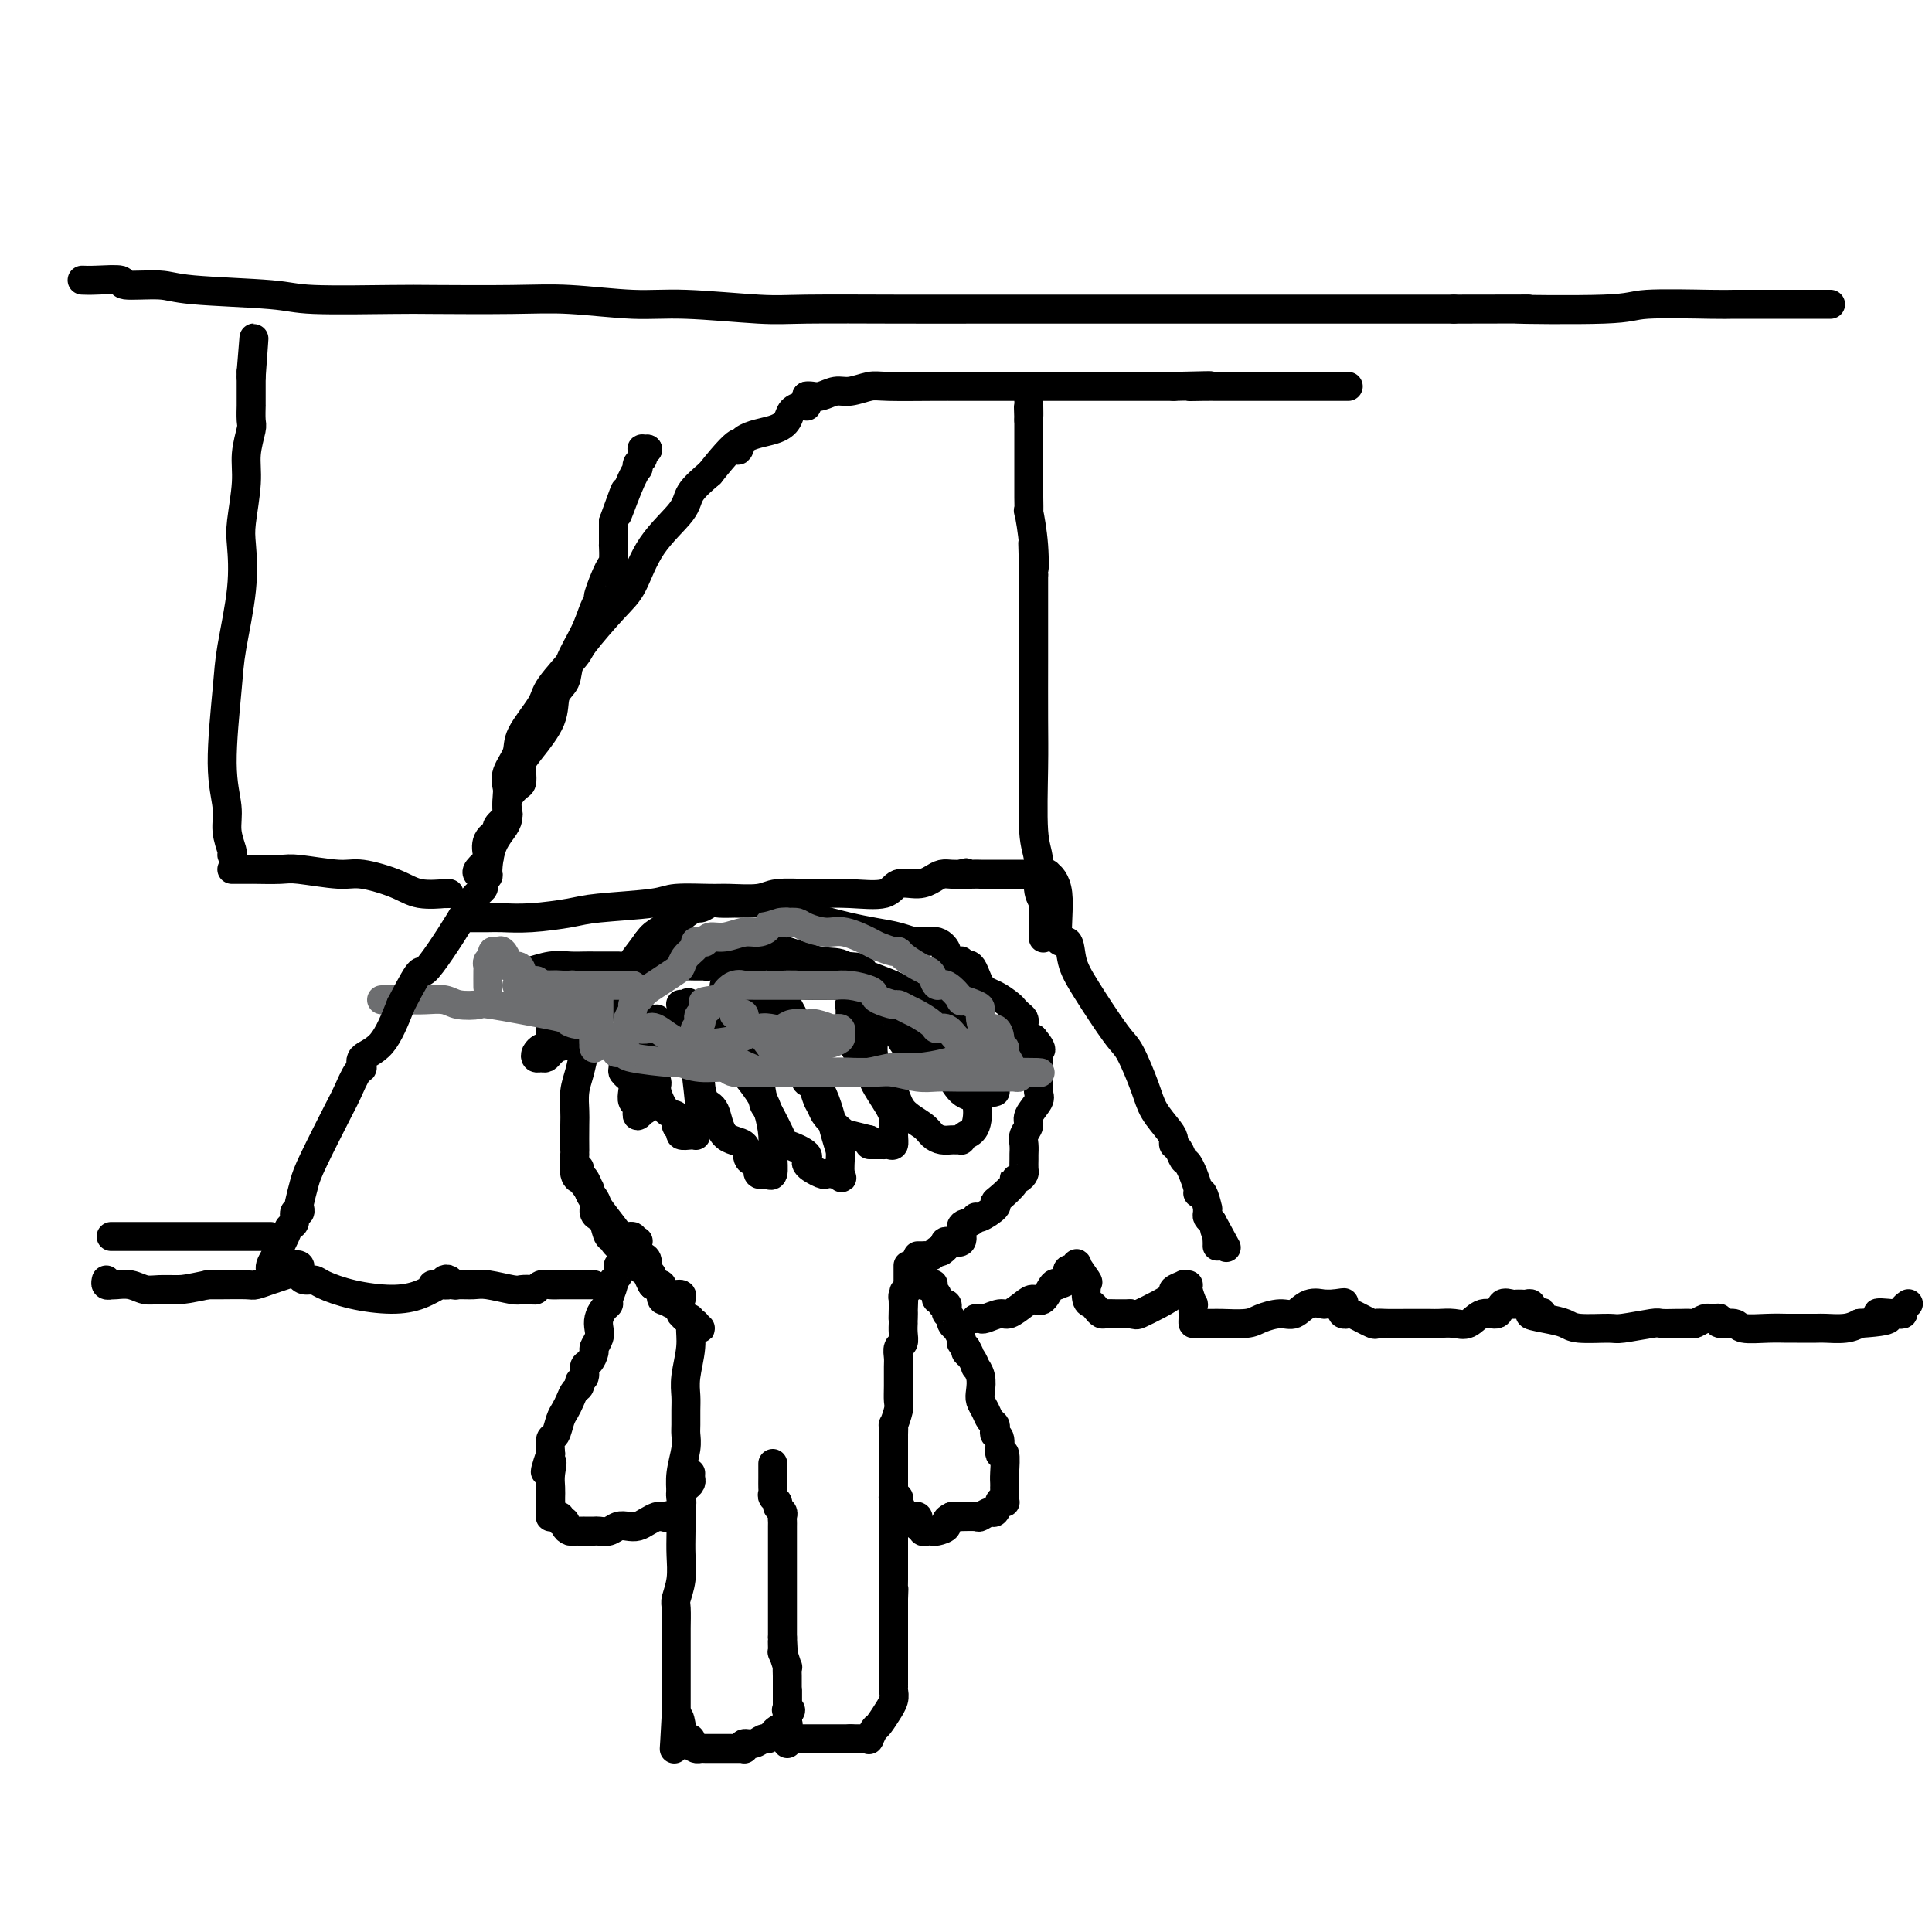 <svg viewBox='0 0 400 400' version='1.1' xmlns='http://www.w3.org/2000/svg' xmlns:xlink='http://www.w3.org/1999/xlink'><g fill='none' stroke='#000000' stroke-width='6' stroke-linecap='round' stroke-linejoin='round'><path d='M132,257c0.127,-0.033 0.254,-0.065 0,0c-0.254,0.065 -0.888,0.228 -1,0c-0.112,-0.228 0.299,-0.845 0,-1c-0.299,-0.155 -1.307,0.154 -2,0c-0.693,-0.154 -1.071,-0.770 -2,-2c-0.929,-1.230 -2.410,-3.076 -3,-4c-0.590,-0.924 -0.287,-0.928 -1,-2c-0.713,-1.072 -2.440,-3.211 -3,-4c-0.560,-0.789 0.046,-0.228 0,0c-0.046,0.228 -0.744,0.123 -1,-1c-0.256,-1.123 -0.069,-3.266 0,-4c0.069,-0.734 0.022,-0.061 0,-1c-0.022,-0.939 -0.017,-3.491 0,-5c0.017,-1.509 0.046,-1.975 0,-3c-0.046,-1.025 -0.168,-2.608 0,-4c0.168,-1.392 0.624,-2.594 1,-4c0.376,-1.406 0.670,-3.016 1,-4c0.330,-0.984 0.696,-1.343 1,-2c0.304,-0.657 0.547,-1.612 1,-3c0.453,-1.388 1.116,-3.211 2,-5c0.884,-1.789 1.988,-3.546 3,-5c1.012,-1.454 1.931,-2.606 3,-4c1.069,-1.394 2.288,-3.029 3,-4c0.712,-0.971 0.918,-1.277 2,-2c1.082,-0.723 3.041,-1.861 5,-3'/><path d='M141,190c2.816,-2.403 3.357,-1.912 4,-2c0.643,-0.088 1.388,-0.756 2,-1c0.612,-0.244 1.093,-0.064 2,0c0.907,0.064 2.242,0.011 3,0c0.758,-0.011 0.938,0.021 2,0c1.062,-0.021 3.004,-0.094 4,0c0.996,0.094 1.045,0.354 2,1c0.955,0.646 2.817,1.679 4,2c1.183,0.321 1.688,-0.069 3,0c1.312,0.069 3.431,0.597 5,1c1.569,0.403 2.587,0.680 4,1c1.413,0.320 3.220,0.681 5,1c1.780,0.319 3.533,0.596 5,1c1.467,0.404 2.648,0.935 4,1c1.352,0.065 2.874,-0.338 4,0c1.126,0.338 1.855,1.416 2,2c0.145,0.584 -0.295,0.675 0,1c0.295,0.325 1.324,0.885 2,1c0.676,0.115 0.999,-0.216 1,0c0.001,0.216 -0.319,0.979 0,1c0.319,0.021 1.276,-0.699 2,0c0.724,0.699 1.216,2.817 2,4c0.784,1.183 1.860,1.430 3,2c1.140,0.570 2.344,1.462 3,2c0.656,0.538 0.765,0.721 1,1c0.235,0.279 0.597,0.652 1,1c0.403,0.348 0.845,0.671 1,1c0.155,0.329 0.021,0.666 0,1c-0.021,0.334 0.071,0.667 0,1c-0.071,0.333 -0.306,0.667 0,1c0.306,0.333 1.153,0.667 2,1'/><path d='M214,215c3.033,3.554 0.617,2.439 0,2c-0.617,-0.439 0.567,-0.201 1,0c0.433,0.201 0.116,0.367 0,1c-0.116,0.633 -0.032,1.735 0,2c0.032,0.265 0.011,-0.306 0,0c-0.011,0.306 -0.011,1.489 0,2c0.011,0.511 0.032,0.349 0,1c-0.032,0.651 -0.117,2.114 0,3c0.117,0.886 0.438,1.196 0,2c-0.438,0.804 -1.634,2.103 -2,3c-0.366,0.897 0.098,1.391 0,2c-0.098,0.609 -0.759,1.333 -1,2c-0.241,0.667 -0.064,1.278 0,2c0.064,0.722 0.015,1.556 0,2c-0.015,0.444 0.006,0.497 0,1c-0.006,0.503 -0.037,1.456 0,2c0.037,0.544 0.143,0.678 0,1c-0.143,0.322 -0.537,0.832 -1,1c-0.463,0.168 -0.997,-0.006 -1,0c-0.003,0.006 0.525,0.191 0,1c-0.525,0.809 -2.102,2.240 -3,3c-0.898,0.760 -1.118,0.848 -1,1c0.118,0.152 0.573,0.367 0,1c-0.573,0.633 -2.175,1.684 -3,2c-0.825,0.316 -0.873,-0.102 -1,0c-0.127,0.102 -0.332,0.723 -1,1c-0.668,0.277 -1.798,0.208 -2,1c-0.202,0.792 0.522,2.444 0,3c-0.522,0.556 -2.292,0.016 -3,0c-0.708,-0.016 -0.354,0.492 0,1'/><path d='M196,258c-2.432,2.416 -0.511,0.455 0,0c0.511,-0.455 -0.388,0.596 -1,1c-0.612,0.404 -0.937,0.161 -1,0c-0.063,-0.161 0.137,-0.239 0,0c-0.137,0.239 -0.611,0.796 -1,1c-0.389,0.204 -0.693,0.055 -1,0c-0.307,-0.055 -0.618,-0.015 -1,0c-0.382,0.015 -0.834,0.004 -1,0c-0.166,-0.004 -0.045,-0.001 0,0c0.045,0.001 0.013,0.000 0,0c-0.013,-0.000 -0.006,-0.000 0,0'/><path d='M190,264c0.483,-0.224 0.967,-0.448 1,0c0.033,0.448 -0.384,1.569 0,2c0.384,0.431 1.571,0.171 2,0c0.429,-0.171 0.101,-0.252 0,0c-0.101,0.252 0.024,0.837 0,1c-0.024,0.163 -0.199,-0.096 0,0c0.199,0.096 0.770,0.548 1,1c0.230,0.452 0.118,0.905 0,1c-0.118,0.095 -0.242,-0.168 0,0c0.242,0.168 0.848,0.766 1,1c0.152,0.234 -0.151,0.104 0,0c0.151,-0.104 0.757,-0.183 1,0c0.243,0.183 0.122,0.628 0,1c-0.122,0.372 -0.244,0.672 0,1c0.244,0.328 0.854,0.683 1,1c0.146,0.317 -0.172,0.596 0,1c0.172,0.404 0.833,0.934 1,1c0.167,0.066 -0.162,-0.333 0,0c0.162,0.333 0.813,1.397 1,2c0.187,0.603 -0.089,0.744 0,1c0.089,0.256 0.545,0.628 1,1'/><path d='M200,279c1.504,2.520 0.263,1.321 0,1c-0.263,-0.321 0.452,0.235 1,1c0.548,0.765 0.931,1.738 1,2c0.069,0.262 -0.175,-0.187 0,0c0.175,0.187 0.768,1.009 1,2c0.232,0.991 0.104,2.149 0,3c-0.104,0.851 -0.185,1.394 0,2c0.185,0.606 0.637,1.276 1,2c0.363,0.724 0.637,1.501 1,2c0.363,0.499 0.814,0.720 1,1c0.186,0.280 0.106,0.618 0,1c-0.106,0.382 -0.239,0.809 0,1c0.239,0.191 0.849,0.145 1,1c0.151,0.855 -0.156,2.612 0,3c0.156,0.388 0.774,-0.591 1,0c0.226,0.591 0.061,2.753 0,4c-0.061,1.247 -0.017,1.578 0,2c0.017,0.422 0.006,0.936 0,1c-0.006,0.064 -0.005,-0.322 0,0c0.005,0.322 0.016,1.352 0,2c-0.016,0.648 -0.060,0.913 0,1c0.060,0.087 0.225,-0.006 0,0c-0.225,0.006 -0.838,0.110 -1,0c-0.162,-0.110 0.127,-0.436 0,0c-0.127,0.436 -0.671,1.633 -1,2c-0.329,0.367 -0.445,-0.098 -1,0c-0.555,0.098 -1.551,0.758 -2,1c-0.449,0.242 -0.352,0.065 -1,0c-0.648,-0.065 -2.042,-0.019 -3,0c-0.958,0.019 -1.479,0.009 -2,0'/><path d='M197,314c-1.820,0.857 -0.870,1.499 -1,2c-0.130,0.501 -1.340,0.862 -2,1c-0.660,0.138 -0.769,0.052 -1,0c-0.231,-0.052 -0.584,-0.069 -1,0c-0.416,0.069 -0.895,0.225 -1,0c-0.105,-0.225 0.165,-0.831 0,-1c-0.165,-0.169 -0.765,0.099 -1,0c-0.235,-0.099 -0.104,-0.564 0,-1c0.104,-0.436 0.182,-0.843 0,-1c-0.182,-0.157 -0.623,-0.066 -1,0c-0.377,0.066 -0.688,0.105 -1,0c-0.312,-0.105 -0.623,-0.354 -1,-1c-0.377,-0.646 -0.819,-1.690 -1,-2c-0.181,-0.310 -0.101,0.113 0,0c0.101,-0.113 0.223,-0.762 0,-1c-0.223,-0.238 -0.791,-0.064 -1,0c-0.209,0.064 -0.060,0.018 0,0c0.060,-0.018 0.030,-0.009 0,0'/><path d='M128,262c0.122,0.740 0.244,1.480 0,2c-0.244,0.520 -0.853,0.821 -1,1c-0.147,0.179 0.167,0.236 0,1c-0.167,0.764 -0.816,2.235 -1,3c-0.184,0.765 0.095,0.823 0,1c-0.095,0.177 -0.565,0.471 -1,1c-0.435,0.529 -0.834,1.292 -1,2c-0.166,0.708 -0.100,1.359 0,2c0.100,0.641 0.233,1.270 0,2c-0.233,0.730 -0.832,1.561 -1,2c-0.168,0.439 0.095,0.485 0,1c-0.095,0.515 -0.546,1.500 -1,2c-0.454,0.500 -0.909,0.514 -1,1c-0.091,0.486 0.183,1.442 0,2c-0.183,0.558 -0.822,0.716 -1,1c-0.178,0.284 0.107,0.694 0,1c-0.107,0.306 -0.606,0.510 -1,1c-0.394,0.490 -0.684,1.268 -1,2c-0.316,0.732 -0.659,1.420 -1,2c-0.341,0.580 -0.679,1.052 -1,2c-0.321,0.948 -0.625,2.371 -1,3c-0.375,0.629 -0.821,0.466 -1,1c-0.179,0.534 -0.089,1.767 0,3'/><path d='M114,301c-2.166,6.406 -0.580,2.920 0,2c0.580,-0.920 0.155,0.724 0,2c-0.155,1.276 -0.042,2.183 0,3c0.042,0.817 0.011,1.542 0,2c-0.011,0.458 -0.003,0.648 0,1c0.003,0.352 0.000,0.865 0,1c-0.000,0.135 0.003,-0.107 0,0c-0.003,0.107 -0.011,0.564 0,1c0.011,0.436 0.040,0.853 0,1c-0.040,0.147 -0.150,0.025 0,0c0.150,-0.025 0.561,0.049 1,0c0.439,-0.049 0.905,-0.220 1,0c0.095,0.220 -0.181,0.829 0,1c0.181,0.171 0.818,-0.098 1,0c0.182,0.098 -0.092,0.562 0,1c0.092,0.438 0.551,0.849 1,1c0.449,0.151 0.889,0.040 1,0c0.111,-0.040 -0.107,-0.011 0,0c0.107,0.011 0.539,0.003 1,0c0.461,-0.003 0.953,0.000 1,0c0.047,-0.000 -0.349,-0.004 0,0c0.349,0.004 1.444,0.015 2,0c0.556,-0.015 0.572,-0.056 1,0c0.428,0.056 1.269,0.208 2,0c0.731,-0.208 1.351,-0.778 2,-1c0.649,-0.222 1.326,-0.098 2,0c0.674,0.098 1.346,0.171 2,0c0.654,-0.171 1.292,-0.584 2,-1c0.708,-0.416 1.488,-0.833 2,-1c0.512,-0.167 0.756,-0.083 1,0'/><path d='M137,314c2.983,-0.489 1.439,-0.211 1,0c-0.439,0.211 0.225,0.355 1,0c0.775,-0.355 1.662,-1.208 2,-2c0.338,-0.792 0.129,-1.521 0,-2c-0.129,-0.479 -0.178,-0.706 0,-1c0.178,-0.294 0.584,-0.653 1,-1c0.416,-0.347 0.844,-0.681 1,-1c0.156,-0.319 0.042,-0.621 0,-1c-0.042,-0.379 -0.011,-0.833 0,-1c0.011,-0.167 0.003,-0.048 0,0c-0.003,0.048 -0.002,0.024 0,0'/><path d='M144,275c-0.453,-0.298 -0.906,-0.597 -1,0c-0.094,0.597 0.171,2.089 0,4c-0.171,1.911 -0.778,4.241 -1,6c-0.222,1.759 -0.058,2.948 0,4c0.058,1.052 0.012,1.968 0,3c-0.012,1.032 0.011,2.181 0,3c-0.011,0.819 -0.055,1.310 0,2c0.055,0.690 0.211,1.579 0,3c-0.211,1.421 -0.788,3.373 -1,5c-0.212,1.627 -0.061,2.930 0,5c0.061,2.070 0.030,4.909 0,7c-0.030,2.091 -0.061,3.436 0,5c0.061,1.564 0.212,3.347 0,5c-0.212,1.653 -0.789,3.176 -1,4c-0.211,0.824 -0.057,0.950 0,2c0.057,1.050 0.015,3.023 0,4c-0.015,0.977 -0.004,0.958 0,2c0.004,1.042 0.001,3.144 0,4c-0.001,0.856 -0.000,0.465 0,1c0.000,0.535 0.000,1.997 0,3c-0.000,1.003 -0.000,1.546 0,2c0.000,0.454 0.000,0.818 0,1c-0.000,0.182 -0.000,0.183 0,1c0.000,0.817 0.000,2.451 0,3c-0.000,0.549 -0.000,0.014 0,0c0.000,-0.014 0.000,0.493 0,1'/><path d='M140,355c-0.679,12.846 -0.378,4.962 0,2c0.378,-2.962 0.833,-1.000 1,0c0.167,1.000 0.048,1.039 0,1c-0.048,-0.039 -0.023,-0.155 0,0c0.023,0.155 0.044,0.580 0,1c-0.044,0.420 -0.152,0.834 0,1c0.152,0.166 0.566,0.083 1,0c0.434,-0.083 0.890,-0.166 1,0c0.110,0.166 -0.125,0.580 0,1c0.125,0.420 0.611,0.845 1,1c0.389,0.155 0.681,0.042 1,0c0.319,-0.042 0.664,-0.011 1,0c0.336,0.011 0.664,0.003 1,0c0.336,-0.003 0.681,-0.001 1,0c0.319,0.001 0.614,0.000 1,0c0.386,-0.000 0.864,-0.000 1,0c0.136,0.000 -0.068,0.001 0,0c0.068,-0.001 0.409,-0.004 1,0c0.591,0.004 1.432,0.016 2,0c0.568,-0.016 0.863,-0.061 1,0c0.137,0.061 0.117,0.227 0,0c-0.117,-0.227 -0.329,-0.849 0,-1c0.329,-0.151 1.200,0.167 2,0c0.800,-0.167 1.528,-0.819 2,-1c0.472,-0.181 0.687,0.110 1,0c0.313,-0.110 0.725,-0.621 1,-1c0.275,-0.379 0.413,-0.626 1,-1c0.587,-0.374 1.621,-0.873 2,-1c0.379,-0.127 0.102,0.120 0,0c-0.102,-0.120 -0.029,-0.606 0,-1c0.029,-0.394 0.015,-0.697 0,-1'/><path d='M163,355c1.392,-1.306 0.373,-1.071 0,-1c-0.373,0.071 -0.100,-0.022 0,0c0.100,0.022 0.027,0.160 0,0c-0.027,-0.160 -0.007,-0.617 0,-1c0.007,-0.383 0.002,-0.691 0,-1c-0.002,-0.309 -0.001,-0.619 0,-1c0.001,-0.381 0.000,-0.833 0,-1c-0.000,-0.167 -0.000,-0.048 0,0c0.000,0.048 0.000,0.024 0,0'/><path d='M163,350c-0.000,0.384 -0.000,0.767 0,1c0.000,0.233 0.000,0.315 0,1c-0.000,0.685 -0.000,1.973 0,3c0.000,1.027 0.000,1.795 0,2c-0.000,0.205 -0.001,-0.151 0,0c0.001,0.151 0.004,0.811 0,1c-0.004,0.189 -0.016,-0.093 0,0c0.016,0.093 0.060,0.561 0,1c-0.060,0.439 -0.223,0.850 0,1c0.223,0.150 0.834,0.040 1,0c0.166,-0.040 -0.111,-0.011 0,0c0.111,0.011 0.611,0.003 1,0c0.389,-0.003 0.668,-0.001 1,0c0.332,0.001 0.719,0.000 1,0c0.281,-0.000 0.457,-0.000 1,0c0.543,0.000 1.451,0.000 2,0c0.549,-0.000 0.737,-0.000 1,0c0.263,0.000 0.600,0.000 1,0c0.400,-0.000 0.864,-0.000 1,0c0.136,0.000 -0.055,0.000 0,0c0.055,-0.000 0.355,-0.000 1,0c0.645,0.000 1.635,0.000 2,0c0.365,-0.000 0.104,-0.000 0,0c-0.104,0.000 -0.052,0.000 0,0'/><path d='M176,360c1.823,0.001 0.880,0.002 1,0c0.120,-0.002 1.303,-0.008 2,0c0.697,0.008 0.906,0.030 1,0c0.094,-0.030 0.071,-0.111 0,0c-0.071,0.111 -0.192,0.413 0,0c0.192,-0.413 0.696,-1.542 1,-2c0.304,-0.458 0.407,-0.244 1,-1c0.593,-0.756 1.676,-2.480 2,-3c0.324,-0.520 -0.109,0.164 0,0c0.109,-0.164 0.761,-1.176 1,-2c0.239,-0.824 0.064,-1.458 0,-2c-0.064,-0.542 -0.017,-0.990 0,-1c0.017,-0.010 0.005,0.419 0,0c-0.005,-0.419 -0.001,-1.684 0,-2c0.001,-0.316 0.000,0.319 0,0c-0.000,-0.319 -0.000,-1.591 0,-2c0.000,-0.409 0.000,0.044 0,0c-0.000,-0.044 -0.000,-0.586 0,-1c0.000,-0.414 0.000,-0.699 0,-1c-0.000,-0.301 -0.000,-0.619 0,-1c0.000,-0.381 0.000,-0.827 0,-1c-0.000,-0.173 -0.000,-0.075 0,0c0.000,0.075 0.000,0.126 0,0c-0.000,-0.126 -0.000,-0.428 0,-1c0.000,-0.572 0.000,-1.413 0,-2c-0.000,-0.587 -0.000,-0.920 0,-1c0.000,-0.080 0.000,0.095 0,0c-0.000,-0.095 -0.000,-0.458 0,-1c0.000,-0.542 0.000,-1.261 0,-2c-0.000,-0.739 -0.000,-1.497 0,-2c0.000,-0.503 0.000,-0.752 0,-1'/><path d='M185,331c0.155,-3.914 0.041,-2.198 0,-2c-0.041,0.198 -0.011,-1.120 0,-2c0.011,-0.880 0.003,-1.321 0,-2c-0.003,-0.679 -0.001,-1.595 0,-3c0.001,-1.405 0.000,-3.299 0,-4c-0.000,-0.701 -0.000,-0.209 0,-1c0.000,-0.791 0.000,-2.864 0,-4c-0.000,-1.136 -0.000,-1.334 0,-2c0.000,-0.666 0.000,-1.798 0,-3c-0.000,-1.202 -0.000,-2.472 0,-3c0.000,-0.528 0.000,-0.314 0,-1c-0.000,-0.686 -0.000,-2.273 0,-3c0.000,-0.727 0.000,-0.595 0,-1c-0.000,-0.405 -0.001,-1.346 0,-2c0.001,-0.654 0.004,-1.022 0,-1c-0.004,0.022 -0.015,0.435 0,0c0.015,-0.435 0.057,-1.718 0,-2c-0.057,-0.282 -0.211,0.436 0,0c0.211,-0.436 0.789,-2.028 1,-3c0.211,-0.972 0.056,-1.325 0,-2c-0.056,-0.675 -0.011,-1.672 0,-3c0.011,-1.328 -0.011,-2.988 0,-4c0.011,-1.012 0.056,-1.375 0,-2c-0.056,-0.625 -0.211,-1.512 0,-2c0.211,-0.488 0.789,-0.579 1,-1c0.211,-0.421 0.057,-1.174 0,-2c-0.057,-0.826 -0.015,-1.727 0,-2c0.015,-0.273 0.004,0.080 0,0c-0.004,-0.080 -0.001,-0.594 0,-1c0.001,-0.406 0.001,-0.703 0,-1'/><path d='M187,272c0.309,-9.078 0.083,-2.274 0,0c-0.083,2.274 -0.023,0.018 0,-1c0.023,-1.018 0.010,-0.797 0,-1c-0.010,-0.203 -0.017,-0.828 0,-1c0.017,-0.172 0.057,0.111 0,0c-0.057,-0.111 -0.211,-0.616 0,-1c0.211,-0.384 0.789,-0.645 1,-1c0.211,-0.355 0.057,-0.802 0,-1c-0.057,-0.198 -0.015,-0.148 0,0c0.015,0.148 0.004,0.393 0,0c-0.004,-0.393 -0.001,-1.425 0,-2c0.001,-0.575 0.000,-0.693 0,-1c-0.000,-0.307 -0.000,-0.802 0,-1c0.000,-0.198 0.000,-0.099 0,0'/><path d='M132,258c-0.081,0.325 -0.161,0.649 0,1c0.161,0.351 0.564,0.728 1,1c0.436,0.272 0.906,0.437 1,1c0.094,0.563 -0.186,1.523 0,2c0.186,0.477 0.838,0.472 1,1c0.162,0.528 -0.167,1.590 0,2c0.167,0.410 0.828,0.170 1,0c0.172,-0.170 -0.146,-0.270 0,0c0.146,0.270 0.756,0.908 1,1c0.244,0.092 0.121,-0.364 0,0c-0.121,0.364 -0.240,1.546 0,2c0.240,0.454 0.839,0.178 1,0c0.161,-0.178 -0.114,-0.259 0,0c0.114,0.259 0.619,0.858 1,1c0.381,0.142 0.637,-0.173 1,0c0.363,0.173 0.832,0.835 1,1c0.168,0.165 0.035,-0.167 0,0c-0.035,0.167 0.028,0.833 0,1c-0.028,0.167 -0.147,-0.166 0,0c0.147,0.166 0.562,0.829 1,1c0.438,0.171 0.901,-0.150 1,0c0.099,0.150 -0.166,0.771 0,1c0.166,0.229 0.762,0.065 1,0c0.238,-0.065 0.119,-0.033 0,0'/><path d='M144,274c1.872,2.415 0.553,0.451 0,0c-0.553,-0.451 -0.341,0.609 0,1c0.341,0.391 0.812,0.112 1,0c0.188,-0.112 0.094,-0.056 0,0'/><path d='M141,269c-0.044,0.119 -0.088,0.239 0,0c0.088,-0.239 0.308,-0.835 0,-1c-0.308,-0.165 -1.143,0.101 -2,0c-0.857,-0.101 -1.735,-0.570 -2,-1c-0.265,-0.430 0.084,-0.822 0,-1c-0.084,-0.178 -0.600,-0.141 -1,0c-0.400,0.141 -0.685,0.387 -1,0c-0.315,-0.387 -0.661,-1.408 -1,-2c-0.339,-0.592 -0.669,-0.755 -1,-1c-0.331,-0.245 -0.661,-0.572 -1,-1c-0.339,-0.428 -0.687,-0.958 -1,-1c-0.313,-0.042 -0.591,0.405 -1,0c-0.409,-0.405 -0.950,-1.661 -1,-2c-0.050,-0.339 0.390,0.238 0,0c-0.390,-0.238 -1.610,-1.293 -2,-2c-0.390,-0.707 0.049,-1.067 0,-1c-0.049,0.067 -0.587,0.562 -1,0c-0.413,-0.562 -0.703,-2.181 -1,-3c-0.297,-0.819 -0.602,-0.836 -1,-1c-0.398,-0.164 -0.891,-0.473 -1,-1c-0.109,-0.527 0.164,-1.273 0,-2c-0.164,-0.727 -0.765,-1.435 -1,-2c-0.235,-0.565 -0.104,-0.986 0,-1c0.104,-0.014 0.182,0.381 0,0c-0.182,-0.381 -0.623,-1.537 -1,-2c-0.377,-0.463 -0.688,-0.231 -1,0'/><path d='M120,244c-1.083,-2.179 -0.292,-1.125 0,-1c0.292,0.125 0.083,-0.679 0,-1c-0.083,-0.321 -0.042,-0.161 0,0'/><path d='M160,303c0.000,0.469 0.000,0.938 0,1c-0.000,0.062 -0.001,-0.282 0,0c0.001,0.282 0.004,1.189 0,2c-0.004,0.811 -0.016,1.527 0,2c0.016,0.473 0.061,0.704 0,1c-0.061,0.296 -0.226,0.657 0,1c0.226,0.343 0.845,0.670 1,1c0.155,0.330 -0.155,0.665 0,1c0.155,0.335 0.774,0.671 1,1c0.226,0.329 0.061,0.651 0,1c-0.061,0.349 -0.016,0.725 0,1c0.016,0.275 0.004,0.448 0,1c-0.004,0.552 -0.001,1.484 0,2c0.001,0.516 0.000,0.617 0,1c-0.000,0.383 -0.000,1.048 0,2c0.000,0.952 0.000,2.190 0,3c-0.000,0.810 -0.000,1.191 0,2c0.000,0.809 0.000,2.047 0,3c-0.000,0.953 -0.000,1.621 0,2c0.000,0.379 0.000,0.469 0,1c-0.000,0.531 -0.000,1.504 0,2c0.000,0.496 0.000,0.514 0,1c-0.000,0.486 -0.000,1.438 0,2c0.000,0.562 0.000,0.732 0,1c-0.000,0.268 -0.000,0.634 0,1'/><path d='M162,339c0.305,5.661 0.068,1.812 0,1c-0.068,-0.812 0.034,1.411 0,2c-0.034,0.589 -0.205,-0.456 0,0c0.205,0.456 0.787,2.415 1,3c0.213,0.585 0.057,-0.203 0,0c-0.057,0.203 -0.015,1.398 0,2c0.015,0.602 0.004,0.612 0,1c-0.004,0.388 -0.001,1.155 0,2c0.001,0.845 0.000,1.767 0,2c-0.000,0.233 -0.000,-0.222 0,0c0.000,0.222 0.000,1.120 0,2c-0.000,0.880 -0.000,1.741 0,2c0.000,0.259 0.000,-0.086 0,0c-0.000,0.086 -0.000,0.601 0,1c0.000,0.399 0.000,0.681 0,1c-0.000,0.319 -0.000,0.673 0,1c0.000,0.327 0.000,0.626 0,1c-0.000,0.374 -0.000,0.821 0,1c0.000,0.179 0.000,0.089 0,0'/><path d='M202,273c0.390,-0.034 0.780,-0.068 1,0c0.220,0.068 0.272,0.238 1,0c0.728,-0.238 2.134,-0.884 3,-1c0.866,-0.116 1.191,0.297 2,0c0.809,-0.297 2.102,-1.305 3,-2c0.898,-0.695 1.401,-1.075 2,-1c0.599,0.075 1.293,0.607 2,0c0.707,-0.607 1.428,-2.352 2,-3c0.572,-0.648 0.994,-0.198 1,0c0.006,0.198 -0.406,0.145 0,0c0.406,-0.145 1.630,-0.382 2,-1c0.370,-0.618 -0.113,-1.619 0,-2c0.113,-0.381 0.822,-0.144 1,0c0.178,0.144 -0.177,0.193 0,0c0.177,-0.193 0.884,-0.630 1,-1c0.116,-0.370 -0.358,-0.674 0,0c0.358,0.674 1.549,2.327 2,3c0.451,0.673 0.162,0.366 0,1c-0.162,0.634 -0.199,2.208 0,3c0.199,0.792 0.633,0.801 1,1c0.367,0.199 0.667,0.589 1,1c0.333,0.411 0.697,0.842 1,1c0.303,0.158 0.543,0.043 1,0c0.457,-0.043 1.131,-0.012 2,0c0.869,0.012 1.935,0.006 3,0'/><path d='M234,272c1.344,0.247 1.205,0.364 2,0c0.795,-0.364 2.523,-1.208 4,-2c1.477,-0.792 2.701,-1.533 3,-2c0.299,-0.467 -0.327,-0.660 0,-1c0.327,-0.340 1.608,-0.825 2,-1c0.392,-0.175 -0.105,-0.039 0,0c0.105,0.039 0.813,-0.020 1,0c0.187,0.020 -0.146,0.120 0,1c0.146,0.880 0.771,2.540 1,3c0.229,0.460 0.061,-0.279 0,0c-0.061,0.279 -0.015,1.577 0,2c0.015,0.423 0.001,-0.030 0,0c-0.001,0.030 0.013,0.544 0,1c-0.013,0.456 -0.053,0.855 0,1c0.053,0.145 0.201,0.036 1,0c0.799,-0.036 2.251,0.000 3,0c0.749,-0.000 0.794,-0.036 2,0c1.206,0.036 3.571,0.146 5,0c1.429,-0.146 1.921,-0.547 3,-1c1.079,-0.453 2.743,-0.959 4,-1c1.257,-0.041 2.105,0.381 3,0c0.895,-0.381 1.837,-1.566 3,-2c1.163,-0.434 2.546,-0.116 3,0c0.454,0.116 -0.023,0.031 0,0c0.023,-0.031 0.545,-0.008 1,0c0.455,0.008 0.844,0.002 1,0c0.156,-0.002 0.078,-0.001 0,0'/><path d='M276,270c4.034,-0.607 1.621,-0.124 1,0c-0.621,0.124 0.552,-0.113 1,0c0.448,0.113 0.173,0.574 0,1c-0.173,0.426 -0.244,0.818 0,1c0.244,0.182 0.801,0.154 1,0c0.199,-0.154 0.039,-0.434 1,0c0.961,0.434 3.043,1.580 4,2c0.957,0.420 0.788,0.112 1,0c0.212,-0.112 0.804,-0.030 2,0c1.196,0.030 2.995,0.007 4,0c1.005,-0.007 1.217,0.000 2,0c0.783,-0.000 2.138,-0.008 3,0c0.862,0.008 1.233,0.032 2,0c0.767,-0.032 1.931,-0.121 3,0c1.069,0.121 2.044,0.453 3,0c0.956,-0.453 1.892,-1.691 3,-2c1.108,-0.309 2.388,0.309 3,0c0.612,-0.309 0.555,-1.547 1,-2c0.445,-0.453 1.390,-0.121 2,0c0.610,0.121 0.884,0.033 1,0c0.116,-0.033 0.073,-0.010 0,0c-0.073,0.010 -0.177,0.007 0,0c0.177,-0.007 0.636,-0.017 1,0c0.364,0.017 0.633,0.060 1,0c0.367,-0.060 0.830,-0.222 1,0c0.170,0.222 0.046,0.829 0,1c-0.046,0.171 -0.013,-0.094 0,0c0.013,0.094 0.007,0.547 0,1'/><path d='M317,272c4.982,-0.358 0.935,-0.254 0,0c-0.935,0.254 1.240,0.658 3,1c1.760,0.342 3.106,0.624 4,1c0.894,0.376 1.337,0.847 3,1c1.663,0.153 4.548,-0.012 6,0c1.452,0.012 1.473,0.199 3,0c1.527,-0.199 4.560,-0.786 6,-1c1.440,-0.214 1.288,-0.056 2,0c0.712,0.056 2.288,0.011 3,0c0.712,-0.011 0.559,0.011 1,0c0.441,-0.011 1.477,-0.056 2,0c0.523,0.056 0.535,0.211 1,0c0.465,-0.211 1.383,-0.790 2,-1c0.617,-0.210 0.933,-0.052 1,0c0.067,0.052 -0.115,-0.001 0,0c0.115,0.001 0.528,0.057 1,0c0.472,-0.057 1.003,-0.225 1,0c-0.003,0.225 -0.541,0.845 0,1c0.541,0.155 2.159,-0.155 3,0c0.841,0.155 0.905,0.774 2,1c1.095,0.226 3.222,0.060 5,0c1.778,-0.060 3.207,-0.015 4,0c0.793,0.015 0.950,0.001 2,0c1.050,-0.001 2.993,0.010 4,0c1.007,-0.010 1.079,-0.041 2,0c0.921,0.041 2.692,0.155 4,0c1.308,-0.155 2.154,-0.577 3,-1'/><path d='M385,274c9.730,-0.604 5.056,-1.616 4,-2c-1.056,-0.384 1.507,-0.142 3,0c1.493,0.142 1.916,0.182 2,0c0.084,-0.182 -0.170,-0.588 0,-1c0.170,-0.412 0.763,-0.832 1,-1c0.237,-0.168 0.119,-0.084 0,0'/><path d='M123,266c-0.244,0.000 -0.488,0.000 -1,0c-0.512,-0.000 -1.293,-0.001 -2,0c-0.707,0.001 -1.342,0.004 -2,0c-0.658,-0.004 -1.341,-0.015 -2,0c-0.659,0.015 -1.294,0.056 -2,0c-0.706,-0.056 -1.485,-0.210 -2,0c-0.515,0.210 -0.767,0.785 -1,1c-0.233,0.215 -0.445,0.072 -1,0c-0.555,-0.072 -1.451,-0.072 -2,0c-0.549,0.072 -0.749,0.216 -2,0c-1.251,-0.216 -3.553,-0.794 -5,-1c-1.447,-0.206 -2.037,-0.042 -3,0c-0.963,0.042 -2.297,-0.038 -3,0c-0.703,0.038 -0.776,0.196 -1,0c-0.224,-0.196 -0.599,-0.745 -1,-1c-0.401,-0.255 -0.829,-0.216 -1,0c-0.171,0.216 -0.086,0.608 0,1'/><path d='M92,266c-4.800,-0.007 -1.298,-0.026 0,0c1.298,0.026 0.394,0.096 0,0c-0.394,-0.096 -0.277,-0.358 -1,0c-0.723,0.358 -2.287,1.335 -4,2c-1.713,0.665 -3.576,1.016 -6,1c-2.424,-0.016 -5.410,-0.400 -8,-1c-2.590,-0.600 -4.785,-1.418 -6,-2c-1.215,-0.582 -1.449,-0.930 -2,-1c-0.551,-0.070 -1.420,0.138 -2,0c-0.580,-0.138 -0.872,-0.623 -1,-1c-0.128,-0.377 -0.092,-0.648 0,-1c0.092,-0.352 0.240,-0.785 0,-1c-0.240,-0.215 -0.870,-0.211 -1,0c-0.130,0.211 0.239,0.631 0,1c-0.239,0.369 -1.085,0.687 -2,1c-0.915,0.313 -1.897,0.620 -3,1c-1.103,0.380 -2.327,0.834 -3,1c-0.673,0.166 -0.797,0.045 -2,0c-1.203,-0.045 -3.487,-0.013 -5,0c-1.513,0.013 -2.257,0.006 -3,0'/><path d='M43,266c-4.094,0.850 -4.830,0.974 -6,1c-1.170,0.026 -2.773,-0.045 -4,0c-1.227,0.045 -2.079,0.208 -3,0c-0.921,-0.208 -1.911,-0.787 -3,-1c-1.089,-0.213 -2.278,-0.061 -3,0c-0.722,0.061 -0.978,0.030 -1,0c-0.022,-0.030 0.190,-0.060 0,0c-0.190,0.060 -0.782,0.208 -1,0c-0.218,-0.208 -0.062,-0.774 0,-1c0.062,-0.226 0.031,-0.113 0,0'/><path d='M132,204c0.081,-0.159 0.161,-0.319 0,0c-0.161,0.319 -0.565,1.116 -1,2c-0.435,0.884 -0.901,1.855 -1,3c-0.099,1.145 0.169,2.464 0,4c-0.169,1.536 -0.775,3.290 -1,4c-0.225,0.710 -0.071,0.374 0,1c0.071,0.626 0.058,2.212 0,3c-0.058,0.788 -0.160,0.778 0,1c0.160,0.222 0.583,0.675 1,1c0.417,0.325 0.830,0.522 1,1c0.170,0.478 0.098,1.237 0,2c-0.098,0.763 -0.224,1.530 0,2c0.224,0.470 0.796,0.644 1,1c0.204,0.356 0.040,0.894 0,1c-0.040,0.106 0.046,-0.221 0,0c-0.046,0.221 -0.222,0.990 0,1c0.222,0.010 0.844,-0.737 1,-1c0.156,-0.263 -0.154,-0.040 0,0c0.154,0.040 0.773,-0.103 1,-1c0.227,-0.897 0.061,-2.549 0,-3c-0.061,-0.451 -0.017,0.300 0,0c0.017,-0.300 0.009,-1.650 0,-3'/><path d='M134,223c0.306,-1.472 0.072,-1.153 0,-1c-0.072,0.153 0.019,0.140 0,-1c-0.019,-1.140 -0.149,-3.409 0,-5c0.149,-1.591 0.575,-2.506 1,-3c0.425,-0.494 0.847,-0.569 1,-1c0.153,-0.431 0.037,-1.218 0,-1c-0.037,0.218 0.004,1.440 0,2c-0.004,0.560 -0.055,0.457 0,1c0.055,0.543 0.215,1.732 0,3c-0.215,1.268 -0.805,2.617 -1,3c-0.195,0.383 0.006,-0.198 0,0c-0.006,0.198 -0.218,1.176 0,2c0.218,0.824 0.866,1.496 1,2c0.134,0.504 -0.247,0.842 0,2c0.247,1.158 1.122,3.137 2,4c0.878,0.863 1.758,0.609 2,1c0.242,0.391 -0.156,1.425 0,2c0.156,0.575 0.865,0.691 1,1c0.135,0.309 -0.305,0.812 0,1c0.305,0.188 1.353,0.062 2,0c0.647,-0.062 0.892,-0.058 1,0c0.108,0.058 0.078,0.171 0,0c-0.078,-0.171 -0.205,-0.626 0,-1c0.205,-0.374 0.743,-0.666 1,-1c0.257,-0.334 0.234,-0.708 0,-3c-0.234,-2.292 -0.678,-6.502 -1,-9c-0.322,-2.498 -0.520,-3.285 -1,-4c-0.480,-0.715 -1.240,-1.357 -2,-2'/><path d='M141,215c-0.310,-3.454 -0.084,-2.089 0,-2c0.084,0.089 0.026,-1.100 0,-2c-0.026,-0.900 -0.019,-1.513 0,-2c0.019,-0.487 0.051,-0.847 0,-1c-0.051,-0.153 -0.185,-0.097 0,0c0.185,0.097 0.691,0.235 1,0c0.309,-0.235 0.423,-0.844 1,0c0.577,0.844 1.619,3.141 2,4c0.381,0.859 0.102,0.280 0,1c-0.102,0.720 -0.025,2.739 0,4c0.025,1.261 -0.001,1.762 0,2c0.001,0.238 0.028,0.211 0,1c-0.028,0.789 -0.112,2.394 0,4c0.112,1.606 0.420,3.212 1,4c0.580,0.788 1.431,0.759 2,2c0.569,1.241 0.854,3.751 2,5c1.146,1.249 3.152,1.235 4,2c0.848,0.765 0.538,2.309 1,3c0.462,0.691 1.697,0.528 2,1c0.303,0.472 -0.325,1.578 0,2c0.325,0.422 1.604,0.158 2,0c0.396,-0.158 -0.093,-0.212 0,0c0.093,0.212 0.766,0.690 1,0c0.234,-0.690 0.030,-2.547 0,-4c-0.030,-1.453 0.116,-2.503 0,-4c-0.116,-1.497 -0.493,-3.442 -1,-5c-0.507,-1.558 -1.145,-2.731 -2,-4c-0.855,-1.269 -1.928,-2.635 -3,-4'/><path d='M154,222c-0.762,-1.563 -0.166,-1.471 0,-2c0.166,-0.529 -0.099,-1.680 -1,-3c-0.901,-1.320 -2.437,-2.809 -3,-4c-0.563,-1.191 -0.152,-2.085 0,-3c0.152,-0.915 0.044,-1.853 0,-3c-0.044,-1.147 -0.023,-2.503 0,-3c0.023,-0.497 0.047,-0.135 0,0c-0.047,0.135 -0.164,0.043 0,0c0.164,-0.043 0.608,-0.036 1,0c0.392,0.036 0.732,0.103 1,0c0.268,-0.103 0.464,-0.374 1,0c0.536,0.374 1.412,1.394 2,3c0.588,1.606 0.889,3.799 1,5c0.111,1.201 0.033,1.410 0,2c-0.033,0.590 -0.019,1.560 0,2c0.019,0.440 0.044,0.350 0,1c-0.044,0.650 -0.158,2.038 0,3c0.158,0.962 0.588,1.496 1,3c0.412,1.504 0.806,3.978 1,5c0.194,1.022 0.189,0.591 1,2c0.811,1.409 2.438,4.658 3,6c0.562,1.342 0.058,0.776 1,1c0.942,0.224 3.328,1.237 4,2c0.672,0.763 -0.371,1.276 0,2c0.371,0.724 2.155,1.658 3,2c0.845,0.342 0.752,0.092 1,0c0.248,-0.092 0.836,-0.025 1,0c0.164,0.025 -0.096,0.007 0,0c0.096,-0.007 0.548,-0.004 1,0'/><path d='M173,243c1.922,1.298 1.225,1.044 1,0c-0.225,-1.044 0.020,-2.876 0,-4c-0.020,-1.124 -0.304,-1.538 -1,-4c-0.696,-2.462 -1.804,-6.972 -3,-9c-1.196,-2.028 -2.481,-1.574 -3,-2c-0.519,-0.426 -0.271,-1.733 -1,-3c-0.729,-1.267 -2.434,-2.493 -3,-3c-0.566,-0.507 0.006,-0.296 0,-1c-0.006,-0.704 -0.589,-2.322 -1,-3c-0.411,-0.678 -0.648,-0.416 -1,-1c-0.352,-0.584 -0.819,-2.013 -1,-3c-0.181,-0.987 -0.075,-1.533 0,-2c0.075,-0.467 0.119,-0.857 0,-1c-0.119,-0.143 -0.402,-0.041 0,0c0.402,0.041 1.488,0.020 2,0c0.512,-0.020 0.449,-0.040 1,1c0.551,1.040 1.715,3.141 2,4c0.285,0.859 -0.309,0.475 0,1c0.309,0.525 1.522,1.957 2,3c0.478,1.043 0.220,1.696 0,2c-0.220,0.304 -0.403,0.260 0,2c0.403,1.740 1.391,5.264 2,7c0.609,1.736 0.840,1.683 1,2c0.160,0.317 0.249,1.002 1,2c0.751,0.998 2.164,2.307 3,3c0.836,0.693 1.096,0.769 2,1c0.904,0.231 2.452,0.615 4,1'/><path d='M180,236c1.343,1.000 0.202,1.000 0,1c-0.202,-0.000 0.537,-0.000 1,0c0.463,0.000 0.650,0.001 1,0c0.350,-0.001 0.864,-0.005 1,0c0.136,0.005 -0.107,0.020 0,0c0.107,-0.020 0.564,-0.075 1,0c0.436,0.075 0.851,0.279 1,0c0.149,-0.279 0.030,-1.043 0,-2c-0.030,-0.957 0.027,-2.107 0,-3c-0.027,-0.893 -0.138,-1.529 -1,-3c-0.862,-1.471 -2.473,-3.778 -3,-5c-0.527,-1.222 0.032,-1.357 0,-2c-0.032,-0.643 -0.653,-1.792 -1,-2c-0.347,-0.208 -0.419,0.524 -1,0c-0.581,-0.524 -1.672,-2.305 -2,-3c-0.328,-0.695 0.108,-0.305 0,-1c-0.108,-0.695 -0.761,-2.476 -1,-3c-0.239,-0.524 -0.064,0.210 0,0c0.064,-0.210 0.018,-1.363 0,-2c-0.018,-0.637 -0.006,-0.758 0,-1c0.006,-0.242 0.008,-0.604 0,-1c-0.008,-0.396 -0.024,-0.824 0,-1c0.024,-0.176 0.089,-0.099 0,0c-0.089,0.099 -0.332,0.219 0,0c0.332,-0.219 1.238,-0.777 2,0c0.762,0.777 1.381,2.888 2,5'/><path d='M180,213c0.527,1.279 0.843,1.976 1,2c0.157,0.024 0.154,-0.627 0,0c-0.154,0.627 -0.458,2.531 0,4c0.458,1.469 1.677,2.505 2,3c0.323,0.495 -0.251,0.451 0,1c0.251,0.549 1.327,1.692 2,3c0.673,1.308 0.944,2.781 2,4c1.056,1.219 2.899,2.183 4,3c1.101,0.817 1.462,1.487 2,2c0.538,0.513 1.254,0.870 2,1c0.746,0.130 1.522,0.032 2,0c0.478,-0.032 0.657,0.003 1,0c0.343,-0.003 0.851,-0.043 1,0c0.149,0.043 -0.060,0.170 0,0c0.060,-0.170 0.388,-0.636 1,-1c0.612,-0.364 1.508,-0.626 2,-2c0.492,-1.374 0.580,-3.860 0,-5c-0.580,-1.140 -1.828,-0.933 -3,-2c-1.172,-1.067 -2.267,-3.408 -3,-4c-0.733,-0.592 -1.104,0.563 -2,0c-0.896,-0.563 -2.317,-2.846 -3,-4c-0.683,-1.154 -0.627,-1.178 -1,-1c-0.373,0.178 -1.176,0.560 -2,0c-0.824,-0.560 -1.671,-2.062 -2,-3c-0.329,-0.938 -0.141,-1.312 0,-2c0.141,-0.688 0.234,-1.690 0,-2c-0.234,-0.310 -0.794,0.070 -1,0c-0.206,-0.070 -0.059,-0.592 0,-1c0.059,-0.408 0.029,-0.704 0,-1'/><path d='M185,208c-0.251,-1.349 0.620,-0.221 1,0c0.380,0.221 0.268,-0.464 1,0c0.732,0.464 2.309,2.078 3,3c0.691,0.922 0.495,1.154 1,2c0.505,0.846 1.710,2.307 2,3c0.290,0.693 -0.334,0.620 0,1c0.334,0.380 1.626,1.214 2,2c0.374,0.786 -0.170,1.525 0,2c0.170,0.475 1.055,0.687 2,1c0.945,0.313 1.952,0.726 3,1c1.048,0.274 2.137,0.410 3,1c0.863,0.590 1.499,1.633 2,2c0.501,0.367 0.866,0.056 1,0c0.134,-0.056 0.036,0.141 0,0c-0.036,-0.141 -0.009,-0.620 0,-1c0.009,-0.380 0.000,-0.660 0,-1c-0.000,-0.340 0.008,-0.739 0,-1c-0.008,-0.261 -0.032,-0.382 0,-1c0.032,-0.618 0.119,-1.732 0,-2c-0.119,-0.268 -0.446,0.309 -1,0c-0.554,-0.309 -1.337,-1.504 -2,-2c-0.663,-0.496 -1.207,-0.293 -2,-1c-0.793,-0.707 -1.834,-2.325 -3,-3c-1.166,-0.675 -2.457,-0.408 -4,-1c-1.543,-0.592 -3.339,-2.044 -4,-3c-0.661,-0.956 -0.189,-1.416 -1,-2c-0.811,-0.584 -2.906,-1.292 -5,-2'/><path d='M184,206c-4.348,-2.384 -4.218,-1.346 -5,-2c-0.782,-0.654 -2.475,-3.002 -4,-4c-1.525,-0.998 -2.881,-0.646 -5,-1c-2.119,-0.354 -4.999,-1.415 -7,-2c-2.001,-0.585 -3.122,-0.693 -5,-1c-1.878,-0.307 -4.514,-0.814 -6,-1c-1.486,-0.186 -1.822,-0.050 -3,0c-1.178,0.050 -3.197,0.013 -4,0c-0.803,-0.013 -0.390,-0.004 -1,0c-0.610,0.004 -2.243,0.001 -3,0c-0.757,-0.001 -0.637,-0.001 -1,0c-0.363,0.001 -1.207,0.004 -2,0c-0.793,-0.004 -1.533,-0.016 -2,0c-0.467,0.016 -0.661,0.061 -1,0c-0.339,-0.061 -0.822,-0.227 -1,0c-0.178,0.227 -0.050,0.847 0,1c0.050,0.153 0.023,-0.162 0,0c-0.023,0.162 -0.040,0.800 0,1c0.040,0.200 0.139,-0.037 0,0c-0.139,0.037 -0.517,0.350 0,1c0.517,0.650 1.927,1.639 3,2c1.073,0.361 1.808,0.094 3,0c1.192,-0.094 2.842,-0.015 4,0c1.158,0.015 1.825,-0.034 2,0c0.175,0.034 -0.143,0.152 1,0c1.143,-0.152 3.746,-0.574 6,-1c2.254,-0.426 4.159,-0.857 5,-1c0.841,-0.143 0.617,0.003 2,0c1.383,-0.003 4.372,-0.155 6,0c1.628,0.155 1.894,0.616 3,1c1.106,0.384 3.053,0.692 5,1'/><path d='M174,200c6.739,0.395 3.586,0.382 4,1c0.414,0.618 4.395,1.866 7,3c2.605,1.134 3.834,2.154 5,3c1.166,0.846 2.269,1.519 4,2c1.731,0.481 4.090,0.770 5,1c0.910,0.230 0.372,0.401 1,1c0.628,0.599 2.421,1.625 3,2c0.579,0.375 -0.055,0.100 0,0c0.055,-0.100 0.800,-0.023 1,0c0.200,0.023 -0.145,-0.008 0,0c0.145,0.008 0.780,0.054 1,0c0.220,-0.054 0.025,-0.210 0,0c-0.025,0.210 0.118,0.784 0,1c-0.118,0.216 -0.499,0.072 -2,0c-1.501,-0.072 -4.124,-0.074 -5,0c-0.876,0.074 -0.005,0.222 -2,-1c-1.995,-1.222 -6.854,-3.816 -9,-5c-2.146,-1.184 -1.577,-0.958 -2,-1c-0.423,-0.042 -1.838,-0.351 -3,-1c-1.162,-0.649 -2.069,-1.639 -3,-2c-0.931,-0.361 -1.884,-0.094 -3,0c-1.116,0.094 -2.396,0.014 -4,0c-1.604,-0.014 -3.533,0.039 -5,0c-1.467,-0.039 -2.473,-0.168 -4,0c-1.527,0.168 -3.575,0.633 -5,1c-1.425,0.367 -2.227,0.634 -3,1c-0.773,0.366 -1.516,0.829 -2,1c-0.484,0.171 -0.710,0.049 -1,0c-0.290,-0.049 -0.645,-0.024 -1,0'/><path d='M151,207c-4.558,0.638 -1.953,0.734 -1,1c0.953,0.266 0.255,0.701 0,1c-0.255,0.299 -0.068,0.461 0,1c0.068,0.539 0.018,1.453 0,2c-0.018,0.547 -0.005,0.725 0,1c0.005,0.275 0.001,0.647 0,1c-0.001,0.353 -0.000,0.686 0,1c0.000,0.314 0.000,0.610 0,1c-0.000,0.390 -0.000,0.874 0,1c0.000,0.126 0.000,-0.107 0,0c-0.000,0.107 -0.001,0.554 0,1c0.001,0.446 0.003,0.890 0,1c-0.003,0.110 -0.011,-0.114 0,0c0.011,0.114 0.042,0.566 0,1c-0.042,0.434 -0.155,0.848 0,1c0.155,0.152 0.580,0.041 1,0c0.420,-0.041 0.834,-0.012 1,0c0.166,0.012 0.083,0.006 0,0'/><path d='M128,200c-0.365,-0.000 -0.730,-0.000 -1,0c-0.270,0.000 -0.445,0.000 -1,0c-0.555,-0.000 -1.491,-0.001 -2,0c-0.509,0.001 -0.592,0.004 -1,0c-0.408,-0.004 -1.143,-0.016 -2,0c-0.857,0.016 -1.838,0.060 -3,0c-1.162,-0.060 -2.507,-0.222 -4,0c-1.493,0.222 -3.136,0.829 -4,1c-0.864,0.171 -0.951,-0.094 -1,0c-0.049,0.094 -0.060,0.547 0,1c0.060,0.453 0.192,0.905 1,1c0.808,0.095 2.293,-0.167 3,0c0.707,0.167 0.637,0.763 1,1c0.363,0.237 1.158,0.114 2,0c0.842,-0.114 1.729,-0.219 2,0c0.271,0.219 -0.074,0.763 0,1c0.074,0.237 0.566,0.167 1,0c0.434,-0.167 0.809,-0.429 1,0c0.191,0.429 0.197,1.551 0,2c-0.197,0.449 -0.599,0.224 -1,0'/><path d='M119,207c1.439,1.151 0.536,1.028 0,1c-0.536,-0.028 -0.704,0.037 -1,0c-0.296,-0.037 -0.720,-0.178 -1,0c-0.280,0.178 -0.415,0.675 -1,1c-0.585,0.325 -1.620,0.476 -2,1c-0.380,0.524 -0.105,1.419 0,2c0.105,0.581 0.039,0.849 0,1c-0.039,0.151 -0.053,0.187 0,1c0.053,0.813 0.171,2.404 0,3c-0.171,0.596 -0.631,0.198 -1,0c-0.369,-0.198 -0.646,-0.196 -1,0c-0.354,0.196 -0.786,0.586 -1,1c-0.214,0.414 -0.211,0.853 0,1c0.211,0.147 0.628,0.002 1,0c0.372,-0.002 0.698,0.140 1,0c0.302,-0.140 0.578,-0.562 1,-1c0.422,-0.438 0.988,-0.890 1,-1c0.012,-0.110 -0.530,0.124 0,0c0.530,-0.124 2.131,-0.607 3,-1c0.869,-0.393 1.006,-0.696 1,-1c-0.006,-0.304 -0.153,-0.609 0,-1c0.153,-0.391 0.608,-0.868 1,-1c0.392,-0.132 0.721,0.080 1,0c0.279,-0.080 0.508,-0.451 1,-1c0.492,-0.549 1.246,-1.274 2,-2'/><path d='M124,210c1.968,-1.399 0.387,-0.897 0,-1c-0.387,-0.103 0.418,-0.812 1,-1c0.582,-0.188 0.939,0.146 1,0c0.061,-0.146 -0.176,-0.770 0,-1c0.176,-0.230 0.765,-0.066 1,0c0.235,0.066 0.118,0.033 0,0'/></g>
<g fill='none' stroke='#6D6E70' stroke-width='6' stroke-linecap='round' stroke-linejoin='round'><path d='M130,218c-0.445,0.301 -0.889,0.601 1,1c1.889,0.399 6.113,0.895 8,1c1.887,0.105 1.438,-0.182 2,0c0.562,0.182 2.134,0.833 4,1c1.866,0.167 4.027,-0.151 5,0c0.973,0.151 0.756,0.773 2,1c1.244,0.227 3.947,0.061 6,0c2.053,-0.061 3.457,-0.017 5,0c1.543,0.017 3.224,0.008 5,0c1.776,-0.008 3.647,-0.016 6,0c2.353,0.016 5.190,0.057 7,0c1.810,-0.057 2.594,-0.211 4,0c1.406,0.211 3.435,0.789 5,1c1.565,0.211 2.666,0.057 4,0c1.334,-0.057 2.900,-0.015 4,0c1.100,0.015 1.734,0.004 3,0c1.266,-0.004 3.165,-0.001 4,0c0.835,0.001 0.606,0.001 1,0c0.394,-0.001 1.412,-0.003 2,0c0.588,0.003 0.745,0.011 1,0c0.255,-0.011 0.607,-0.041 1,0c0.393,0.041 0.827,0.155 1,0c0.173,-0.155 0.087,-0.577 0,-1'/><path d='M211,222c8.325,0.052 2.638,0.181 0,0c-2.638,-0.181 -2.227,-0.674 -2,-1c0.227,-0.326 0.272,-0.485 0,-1c-0.272,-0.515 -0.859,-1.386 -1,-2c-0.141,-0.614 0.166,-0.972 0,-1c-0.166,-0.028 -0.805,0.274 -1,0c-0.195,-0.274 0.053,-1.124 0,-2c-0.053,-0.876 -0.407,-1.778 -1,-2c-0.593,-0.222 -1.425,0.237 -2,0c-0.575,-0.237 -0.894,-1.171 -1,-2c-0.106,-0.829 0.001,-1.555 0,-2c-0.001,-0.445 -0.108,-0.611 -1,-1c-0.892,-0.389 -2.568,-1.001 -3,-1c-0.432,0.001 0.379,0.614 0,0c-0.379,-0.614 -1.949,-2.454 -3,-3c-1.051,-0.546 -1.584,0.201 -2,0c-0.416,-0.201 -0.714,-1.350 -1,-2c-0.286,-0.650 -0.561,-0.800 -1,-1c-0.439,-0.200 -1.042,-0.449 -2,-1c-0.958,-0.551 -2.270,-1.403 -3,-2c-0.730,-0.597 -0.877,-0.938 -1,-1c-0.123,-0.062 -0.223,0.156 -1,0c-0.777,-0.156 -2.232,-0.686 -3,-1c-0.768,-0.314 -0.849,-0.414 -2,-1c-1.151,-0.586 -3.372,-1.660 -5,-2c-1.628,-0.340 -2.663,0.053 -4,0c-1.337,-0.053 -2.975,-0.553 -4,-1c-1.025,-0.447 -1.436,-0.842 -2,-1c-0.564,-0.158 -1.282,-0.079 -2,0'/><path d='M163,191c-3.541,-1.071 -0.393,-0.250 0,0c0.393,0.250 -1.970,-0.073 -3,0c-1.030,0.073 -0.728,0.540 -1,1c-0.272,0.460 -1.120,0.912 -2,1c-0.880,0.088 -1.794,-0.186 -3,0c-1.206,0.186 -2.706,0.834 -4,1c-1.294,0.166 -2.383,-0.149 -3,0c-0.617,0.149 -0.760,0.764 -1,1c-0.240,0.236 -0.575,0.095 -1,0c-0.425,-0.095 -0.938,-0.142 -1,0c-0.062,0.142 0.329,0.475 0,1c-0.329,0.525 -1.377,1.244 -2,2c-0.623,0.756 -0.821,1.551 -1,2c-0.179,0.449 -0.338,0.554 -1,1c-0.662,0.446 -1.828,1.233 -3,2c-1.172,0.767 -2.352,1.514 -3,2c-0.648,0.486 -0.766,0.711 -1,1c-0.234,0.289 -0.584,0.640 -1,1c-0.416,0.360 -0.896,0.727 -1,1c-0.104,0.273 0.169,0.450 0,1c-0.169,0.550 -0.781,1.471 -1,2c-0.219,0.529 -0.045,0.667 0,1c0.045,0.333 -0.040,0.863 0,1c0.040,0.137 0.203,-0.117 0,0c-0.203,0.117 -0.773,0.606 -1,1c-0.227,0.394 -0.112,0.693 0,1c0.112,0.307 0.223,0.621 0,1c-0.223,0.379 -0.778,0.823 -1,1c-0.222,0.177 -0.111,0.089 0,0'/><path d='M128,217c-0.667,1.667 -0.333,0.833 0,0'/><path d='M128,217c-0.370,0.241 -0.739,0.482 -1,0c-0.261,-0.482 -0.412,-1.688 -1,-2c-0.588,-0.312 -1.612,0.268 -2,0c-0.388,-0.268 -0.140,-1.386 -1,-2c-0.860,-0.614 -2.830,-0.725 -4,-1c-1.170,-0.275 -1.542,-0.714 -2,-1c-0.458,-0.286 -1.003,-0.420 -4,-1c-2.997,-0.580 -8.448,-1.605 -11,-2c-2.552,-0.395 -2.207,-0.158 -3,0c-0.793,0.158 -2.725,0.239 -4,0c-1.275,-0.239 -1.893,-0.796 -3,-1c-1.107,-0.204 -2.703,-0.055 -4,0c-1.297,0.055 -2.295,0.015 -3,0c-0.705,-0.015 -1.117,-0.004 -2,0c-0.883,0.004 -2.237,0.001 -3,0c-0.763,-0.001 -0.936,-0.000 -1,0c-0.064,0.000 -0.018,0.000 0,0c0.018,-0.000 0.009,-0.000 0,0'/><path d='M101,204c0.002,0.316 0.005,0.632 0,0c-0.005,-0.632 -0.016,-2.212 0,-3c0.016,-0.788 0.060,-0.785 0,-1c-0.060,-0.215 -0.224,-0.648 0,-1c0.224,-0.352 0.835,-0.624 1,-1c0.165,-0.376 -0.115,-0.857 0,-1c0.115,-0.143 0.626,0.052 1,0c0.374,-0.052 0.611,-0.352 1,0c0.389,0.352 0.929,1.356 1,2c0.071,0.644 -0.328,0.928 0,1c0.328,0.072 1.383,-0.068 2,0c0.617,0.068 0.795,0.344 1,1c0.205,0.656 0.436,1.692 1,2c0.564,0.308 1.460,-0.113 2,0c0.540,0.113 0.722,0.761 1,1c0.278,0.239 0.651,0.068 1,0c0.349,-0.068 0.675,-0.034 1,0'/><path d='M114,204c1.691,0.928 -0.081,0.248 0,0c0.081,-0.248 2.014,-0.063 3,0c0.986,0.063 1.023,0.003 1,0c-0.023,-0.003 -0.108,0.051 0,0c0.108,-0.051 0.407,-0.206 1,0c0.593,0.206 1.478,0.773 2,1c0.522,0.227 0.679,0.114 1,0c0.321,-0.114 0.804,-0.228 1,0c0.196,0.228 0.105,0.797 0,1c-0.105,0.203 -0.224,0.040 0,0c0.224,-0.040 0.792,0.044 1,0c0.208,-0.044 0.056,-0.216 0,0c-0.056,0.216 -0.015,0.821 0,1c0.015,0.179 0.004,-0.067 0,0c-0.004,0.067 0.000,0.447 0,1c-0.000,0.553 -0.004,1.279 0,2c0.004,0.721 0.015,1.435 0,2c-0.015,0.565 -0.057,0.979 0,1c0.057,0.021 0.211,-0.351 0,0c-0.211,0.351 -0.789,1.424 -1,2c-0.211,0.576 -0.057,0.655 0,1c0.057,0.345 0.016,0.956 0,1c-0.016,0.044 -0.008,-0.478 0,-1'/><path d='M123,216c-0.155,1.441 -0.041,0.044 0,-1c0.041,-1.044 0.011,-1.737 0,-2c-0.011,-0.263 -0.003,-0.098 0,0c0.003,0.098 -0.000,0.127 0,0c0.000,-0.127 0.004,-0.412 0,-1c-0.004,-0.588 -0.015,-1.480 0,-2c0.015,-0.520 0.056,-0.669 0,-1c-0.056,-0.331 -0.209,-0.844 0,-1c0.209,-0.156 0.781,0.045 0,0c-0.781,-0.045 -2.914,-0.338 -4,-1c-1.086,-0.662 -1.123,-1.694 -2,-2c-0.877,-0.306 -2.592,0.114 -3,0c-0.408,-0.114 0.490,-0.763 0,-1c-0.490,-0.237 -2.370,-0.064 -3,0c-0.630,0.064 -0.010,0.017 0,0c0.010,-0.017 -0.590,-0.005 -1,0c-0.410,0.005 -0.631,0.001 -1,0c-0.369,-0.001 -0.886,-0.000 -1,0c-0.114,0.000 0.177,0.000 0,0c-0.177,-0.000 -0.821,-0.000 -1,0c-0.179,0.000 0.107,0.000 1,0c0.893,-0.000 2.394,-0.000 3,0c0.606,0.000 0.316,0.000 1,0c0.684,-0.000 2.342,-0.000 4,0'/><path d='M116,204c1.619,0.000 1.668,0.000 2,0c0.332,0.000 0.949,0.000 2,0c1.051,0.000 2.537,0.000 3,0c0.463,0.000 -0.096,-0.000 0,0c0.096,0.000 0.848,-0.000 1,0c0.152,0.000 -0.296,0.000 0,0c0.296,0.000 1.335,0.000 2,0c0.665,0.000 0.957,-0.000 1,0c0.043,0.000 -0.164,0.000 0,0c0.164,0.000 0.699,0.000 1,0c0.301,0.000 0.369,0.000 1,0c0.631,0.000 1.824,0.000 2,0c0.176,0.000 -0.664,-0.000 -1,0c-0.336,0.000 -0.168,0.000 0,0'/><path d='M132,213c0.732,0.088 1.464,0.177 2,0c0.536,-0.177 0.875,-0.618 2,0c1.125,0.618 3.036,2.295 5,3c1.964,0.705 3.982,0.438 6,1c2.018,0.562 4.036,1.955 6,3c1.964,1.045 3.873,1.744 5,2c1.127,0.256 1.472,0.070 3,0c1.528,-0.070 4.239,-0.023 6,0c1.761,0.023 2.573,0.021 4,0c1.427,-0.021 3.470,-0.061 5,0c1.530,0.061 2.547,0.223 4,0c1.453,-0.223 3.341,-0.830 5,-1c1.659,-0.170 3.088,0.098 5,0c1.912,-0.098 4.305,-0.562 6,-1c1.695,-0.438 2.692,-0.850 3,-1c0.308,-0.150 -0.071,-0.040 0,0c0.071,0.040 0.594,0.008 1,0c0.406,-0.008 0.697,0.008 1,0c0.303,-0.008 0.620,-0.041 1,0c0.380,0.041 0.823,0.154 1,0c0.177,-0.154 0.089,-0.577 0,-1'/><path d='M203,218c6.709,-0.860 0.983,-1.009 -1,-1c-1.983,0.009 -0.223,0.175 0,0c0.223,-0.175 -1.090,-0.690 -2,-1c-0.910,-0.310 -1.416,-0.416 -2,-1c-0.584,-0.584 -1.244,-1.648 -2,-2c-0.756,-0.352 -1.607,0.007 -2,0c-0.393,-0.007 -0.327,-0.379 -1,-1c-0.673,-0.621 -2.086,-1.490 -3,-2c-0.914,-0.510 -1.331,-0.662 -2,-1c-0.669,-0.338 -1.591,-0.864 -2,-1c-0.409,-0.136 -0.304,0.117 -1,0c-0.696,-0.117 -2.194,-0.606 -3,-1c-0.806,-0.394 -0.920,-0.694 -1,-1c-0.080,-0.306 -0.126,-0.618 -1,-1c-0.874,-0.382 -2.575,-0.834 -4,-1c-1.425,-0.166 -2.572,-0.044 -3,0c-0.428,0.044 -0.136,0.012 -1,0c-0.864,-0.012 -2.886,-0.003 -4,0c-1.114,0.003 -1.322,0.001 -2,0c-0.678,-0.001 -1.825,-0.000 -3,0c-1.175,0.000 -2.376,0.001 -3,0c-0.624,-0.001 -0.670,-0.002 -1,0c-0.330,0.002 -0.944,0.007 -2,0c-1.056,-0.007 -2.555,-0.026 -3,0c-0.445,0.026 0.162,0.098 0,0c-0.162,-0.098 -1.095,-0.367 -2,0c-0.905,0.367 -1.782,1.368 -2,2c-0.218,0.632 0.223,0.895 0,1c-0.223,0.105 -1.112,0.053 -2,0'/><path d='M148,207c-4.438,0.582 -1.533,0.538 -1,1c0.533,0.462 -1.307,1.430 -2,2c-0.693,0.570 -0.239,0.743 0,1c0.239,0.257 0.262,0.598 0,1c-0.262,0.402 -0.809,0.865 -1,1c-0.191,0.135 -0.025,-0.057 0,0c0.025,0.057 -0.090,0.362 0,1c0.090,0.638 0.384,1.611 1,2c0.616,0.389 1.555,0.196 3,0c1.445,-0.196 3.397,-0.396 5,-1c1.603,-0.604 2.856,-1.612 4,-2c1.144,-0.388 2.178,-0.158 3,0c0.822,0.158 1.433,0.242 2,0c0.567,-0.242 1.089,-0.811 2,-1c0.911,-0.189 2.210,0.002 3,0c0.790,-0.002 1.072,-0.196 2,0c0.928,0.196 2.501,0.784 3,1c0.499,0.216 -0.077,0.061 0,0c0.077,-0.061 0.806,-0.027 1,0c0.194,0.027 -0.148,0.049 0,0c0.148,-0.049 0.786,-0.167 1,0c0.214,0.167 0.004,0.619 0,1c-0.004,0.381 0.198,0.690 0,1c-0.198,0.310 -0.795,0.619 -2,1c-1.205,0.381 -3.017,0.833 -4,1c-0.983,0.167 -1.138,0.048 -2,0c-0.862,-0.048 -2.431,-0.024 -4,0'/><path d='M162,217c-2.389,0.257 -2.361,-0.099 -3,-1c-0.639,-0.901 -1.943,-2.347 -3,-3c-1.057,-0.653 -1.866,-0.515 -2,-1c-0.134,-0.485 0.407,-1.594 0,-2c-0.407,-0.406 -1.764,-0.109 -2,0c-0.236,0.109 0.647,0.031 1,0c0.353,-0.031 0.177,-0.016 0,0'/></g>
<g fill='none' stroke='#000000' stroke-width='6' stroke-linecap='round' stroke-linejoin='round'><path d='M56,263c-0.058,-0.302 -0.117,-0.604 0,-1c0.117,-0.396 0.408,-0.884 1,-2c0.592,-1.116 1.483,-2.858 2,-4c0.517,-1.142 0.661,-1.683 1,-2c0.339,-0.317 0.875,-0.411 1,-1c0.125,-0.589 -0.160,-1.673 0,-2c0.160,-0.327 0.764,0.103 1,0c0.236,-0.103 0.105,-0.738 0,-1c-0.105,-0.262 -0.184,-0.151 0,-1c0.184,-0.849 0.630,-2.659 1,-4c0.370,-1.341 0.664,-2.214 2,-5c1.336,-2.786 3.714,-7.485 5,-10c1.286,-2.515 1.481,-2.847 2,-4c0.519,-1.153 1.363,-3.127 2,-4c0.637,-0.873 1.068,-0.646 1,-1c-0.068,-0.354 -0.634,-1.287 0,-2c0.634,-0.713 2.467,-1.204 4,-3c1.533,-1.796 2.767,-4.898 4,-8'/><path d='M83,208c4.924,-9.560 3.735,-5.960 5,-7c1.265,-1.040 4.984,-6.718 7,-10c2.016,-3.282 2.330,-4.167 3,-5c0.670,-0.833 1.697,-1.615 2,-2c0.303,-0.385 -0.117,-0.374 0,-1c0.117,-0.626 0.772,-1.889 1,-2c0.228,-0.111 0.029,0.930 0,0c-0.029,-0.930 0.111,-3.831 1,-6c0.889,-2.169 2.526,-3.606 3,-5c0.474,-1.394 -0.214,-2.743 0,-4c0.214,-1.257 1.329,-2.420 2,-3c0.671,-0.580 0.898,-0.576 1,-1c0.102,-0.424 0.078,-1.275 0,-2c-0.078,-0.725 -0.210,-1.323 0,-2c0.210,-0.677 0.761,-1.431 2,-3c1.239,-1.569 3.165,-3.951 4,-6c0.835,-2.049 0.580,-3.763 1,-5c0.420,-1.237 1.514,-1.996 2,-3c0.486,-1.004 0.363,-2.254 1,-4c0.637,-1.746 2.034,-3.988 3,-6c0.966,-2.012 1.502,-3.794 2,-5c0.498,-1.206 0.956,-1.838 1,-2c0.044,-0.162 -0.328,0.144 0,-1c0.328,-1.144 1.356,-3.739 2,-5c0.644,-1.261 0.905,-1.188 1,-2c0.095,-0.812 0.026,-2.508 0,-3c-0.026,-0.492 -0.007,0.219 0,0c0.007,-0.219 0.002,-1.368 0,-2c-0.002,-0.632 -0.000,-0.747 0,-1c0.000,-0.253 0.000,-0.644 0,-1c-0.000,-0.356 -0.000,-0.678 0,-1'/><path d='M127,108c4.314,-11.973 1.600,-3.905 1,-2c-0.600,1.905 0.915,-2.354 2,-5c1.085,-2.646 1.741,-3.678 2,-4c0.259,-0.322 0.122,0.068 0,0c-0.122,-0.068 -0.230,-0.593 0,-1c0.230,-0.407 0.797,-0.698 1,-1c0.203,-0.302 0.040,-0.617 0,-1c-0.040,-0.383 0.042,-0.835 0,-1c-0.042,-0.165 -0.207,-0.044 0,0c0.207,0.044 0.787,0.012 1,0c0.213,-0.012 0.061,-0.003 0,0c-0.061,0.003 -0.030,0.002 0,0'/><path d='M134,93c0.000,0.000 0.100,0.100 0.1,0.1'/><path d='M96,190c0.563,-0.002 1.127,-0.003 2,0c0.873,0.003 2.057,0.012 3,0c0.943,-0.012 1.646,-0.044 3,0c1.354,0.044 3.359,0.166 6,0c2.641,-0.166 5.919,-0.619 8,-1c2.081,-0.381 2.966,-0.691 6,-1c3.034,-0.309 8.216,-0.618 11,-1c2.784,-0.382 3.168,-0.838 5,-1c1.832,-0.162 5.110,-0.029 7,0c1.890,0.029 2.390,-0.045 4,0c1.610,0.045 4.328,0.208 6,0c1.672,-0.208 2.297,-0.786 4,-1c1.703,-0.214 4.485,-0.065 6,0c1.515,0.065 1.763,0.046 3,0c1.237,-0.046 3.462,-0.120 6,0c2.538,0.120 5.390,0.435 7,0c1.610,-0.435 1.978,-1.619 3,-2c1.022,-0.381 2.696,0.042 4,0c1.304,-0.042 2.236,-0.547 3,-1c0.764,-0.453 1.360,-0.853 2,-1c0.640,-0.147 1.326,-0.042 2,0c0.674,0.042 1.337,0.021 2,0'/><path d='M199,181c2.384,-0.619 0.343,-0.166 0,0c-0.343,0.166 1.011,0.044 2,0c0.989,-0.044 1.613,-0.012 2,0c0.387,0.012 0.536,0.003 1,0c0.464,-0.003 1.243,-0.001 2,0c0.757,0.001 1.493,0.000 2,0c0.507,-0.000 0.784,-0.000 1,0c0.216,0.000 0.372,0.000 1,0c0.628,-0.000 1.727,-0.000 2,0c0.273,0.000 -0.281,0.000 0,0c0.281,-0.000 1.396,-0.000 2,0c0.604,0.000 0.698,0.000 1,0c0.302,-0.000 0.812,-0.000 1,0c0.188,0.000 0.054,0.000 0,0c-0.054,-0.000 -0.027,-0.000 0,0'/><path d='M216,181c0.487,0.049 0.975,0.097 1,0c0.025,-0.097 -0.411,-0.340 0,0c0.411,0.340 1.671,1.264 2,4c0.329,2.736 -0.274,7.283 0,9c0.274,1.717 1.423,0.605 2,1c0.577,0.395 0.581,2.296 1,4c0.419,1.704 1.252,3.210 3,6c1.748,2.790 4.412,6.862 6,9c1.588,2.138 2.100,2.341 3,4c0.900,1.659 2.188,4.773 3,7c0.812,2.227 1.149,3.565 2,5c0.851,1.435 2.217,2.966 3,4c0.783,1.034 0.983,1.571 1,2c0.017,0.429 -0.149,0.750 0,1c0.149,0.250 0.613,0.428 1,1c0.387,0.572 0.696,1.536 1,2c0.304,0.464 0.603,0.426 1,1c0.397,0.574 0.894,1.758 1,2c0.106,0.242 -0.178,-0.460 0,0c0.178,0.460 0.818,2.080 1,3c0.182,0.920 -0.095,1.139 0,1c0.095,-0.139 0.561,-0.637 1,0c0.439,0.637 0.853,2.408 1,3c0.147,0.592 0.029,0.004 0,0c-0.029,-0.004 0.031,0.576 0,1c-0.031,0.424 -0.152,0.693 0,1c0.152,0.307 0.576,0.654 1,1'/><path d='M251,253c5.177,9.516 2.119,3.808 1,2c-1.119,-1.808 -0.300,0.286 0,1c0.300,0.714 0.080,0.047 0,0c-0.080,-0.047 -0.022,0.526 0,1c0.022,0.474 0.006,0.850 0,1c-0.006,0.150 -0.003,0.075 0,0'/><path d='M99,181c-0.222,-0.206 -0.444,-0.412 0,-1c0.444,-0.588 1.553,-1.557 2,-2c0.447,-0.443 0.232,-0.361 0,-1c-0.232,-0.639 -0.483,-2.001 0,-3c0.483,-0.999 1.698,-1.637 2,-2c0.302,-0.363 -0.311,-0.453 0,-1c0.311,-0.547 1.545,-1.552 2,-2c0.455,-0.448 0.129,-0.339 0,-1c-0.129,-0.661 -0.063,-2.092 0,-3c0.063,-0.908 0.122,-1.293 0,-2c-0.122,-0.707 -0.426,-1.736 0,-3c0.426,-1.264 1.582,-2.763 2,-4c0.418,-1.237 0.096,-2.214 1,-4c0.904,-1.786 3.032,-4.383 4,-6c0.968,-1.617 0.776,-2.256 2,-4c1.224,-1.744 3.864,-4.593 5,-6c1.136,-1.407 0.767,-1.374 2,-3c1.233,-1.626 4.068,-4.913 6,-7c1.932,-2.087 2.960,-2.974 4,-5c1.040,-2.026 2.093,-5.193 4,-8c1.907,-2.807 4.667,-5.256 6,-7c1.333,-1.744 1.238,-2.784 2,-4c0.762,-1.216 2.381,-2.608 4,-4'/><path d='M147,98c7.417,-9.391 6.459,-5.868 6,-5c-0.459,0.868 -0.418,-0.920 1,-2c1.418,-1.080 4.212,-1.452 6,-2c1.788,-0.548 2.570,-1.270 3,-2c0.430,-0.730 0.507,-1.466 1,-2c0.493,-0.534 1.400,-0.865 2,-1c0.600,-0.135 0.893,-0.075 1,0c0.107,0.075 0.029,0.164 0,0c-0.029,-0.164 -0.008,-0.583 0,-1c0.008,-0.417 0.002,-0.834 0,-1c-0.002,-0.166 -0.001,-0.083 0,0'/><path d='M167,82c0.270,-0.033 0.541,-0.065 1,0c0.459,0.065 1.107,0.228 2,0c0.893,-0.228 2.030,-0.846 3,-1c0.970,-0.154 1.772,0.155 3,0c1.228,-0.155 2.883,-0.774 4,-1c1.117,-0.226 1.697,-0.061 4,0c2.303,0.061 6.329,0.016 9,0c2.671,-0.016 3.989,-0.004 6,0c2.011,0.004 4.716,0.001 7,0c2.284,-0.001 4.146,-0.000 6,0c1.854,0.000 3.700,0.000 6,0c2.300,-0.000 5.053,-0.000 6,0c0.947,0.000 0.088,0.000 1,0c0.912,-0.000 3.595,-0.000 5,0c1.405,0.000 1.531,0.000 2,0c0.469,-0.000 1.281,-0.000 2,0c0.719,0.000 1.345,0.000 2,0c0.655,-0.000 1.341,-0.000 2,0c0.659,0.000 1.293,0.000 2,0c0.707,-0.000 1.488,-0.000 2,0c0.512,0.000 0.756,0.000 1,0'/><path d='M243,80c12.584,-0.309 6.044,-0.083 4,0c-2.044,0.083 0.407,0.022 2,0c1.593,-0.022 2.327,-0.006 3,0c0.673,0.006 1.283,0.002 2,0c0.717,-0.002 1.540,-0.000 2,0c0.460,0.000 0.557,0.000 1,0c0.443,-0.000 1.232,-0.000 2,0c0.768,0.000 1.516,0.000 2,0c0.484,-0.000 0.703,-0.000 1,0c0.297,0.000 0.671,0.000 1,0c0.329,-0.000 0.611,-0.000 1,0c0.389,0.000 0.884,0.000 1,0c0.116,-0.000 -0.149,-0.000 0,0c0.149,0.000 0.710,0.000 1,0c0.290,-0.000 0.307,-0.000 2,0c1.693,0.000 5.060,0.000 6,0c0.940,-0.000 -0.546,-0.000 0,0c0.546,0.000 3.126,0.000 4,0c0.874,-0.000 0.043,-0.000 0,0c-0.043,0.000 0.702,0.000 1,0c0.298,-0.000 0.149,-0.000 0,0'/><path d='M17,58c0.682,0.032 1.364,0.064 3,0c1.636,-0.064 4.227,-0.225 5,0c0.773,0.225 -0.272,0.834 1,1c1.272,0.166 4.861,-0.113 7,0c2.139,0.113 2.827,0.619 7,1c4.173,0.381 11.831,0.638 16,1c4.169,0.362 4.849,0.828 9,1c4.151,0.172 11.773,0.050 16,0c4.227,-0.050 5.058,-0.029 9,0c3.942,0.029 10.994,0.064 16,0c5.006,-0.064 7.965,-0.227 12,0c4.035,0.227 9.145,0.846 13,1c3.855,0.154 6.456,-0.155 11,0c4.544,0.155 11.030,0.774 15,1c3.970,0.226 5.425,0.061 10,0c4.575,-0.061 12.271,-0.016 19,0c6.729,0.016 12.491,0.004 17,0c4.509,-0.004 7.765,-0.001 11,0c3.235,0.001 6.448,0.000 10,0c3.552,-0.000 7.441,-0.000 10,0c2.559,0.000 3.788,0.000 7,0c3.212,-0.000 8.407,-0.000 14,0c5.593,0.000 11.583,0.000 16,0c4.417,-0.000 7.262,-0.000 12,0c4.738,0.000 11.369,0.000 18,0'/><path d='M301,64c24.223,-0.016 12.779,-0.057 13,0c0.221,0.057 12.105,0.211 18,0c5.895,-0.211 5.800,-0.789 9,-1c3.200,-0.211 9.696,-0.057 13,0c3.304,0.057 3.418,0.015 5,0c1.582,-0.015 4.633,-0.004 6,0c1.367,0.004 1.048,0.001 2,0c0.952,-0.001 3.173,-0.000 5,0c1.827,0.000 3.260,0.000 4,0c0.740,-0.000 0.786,-0.000 1,0c0.214,0.000 0.596,0.000 1,0c0.404,-0.000 0.830,-0.000 1,0c0.170,0.000 0.085,0.000 0,0'/><path d='M216,194c-0.002,0.187 -0.005,0.373 0,0c0.005,-0.373 0.016,-1.307 0,-2c-0.016,-0.693 -0.061,-1.146 0,-2c0.061,-0.854 0.227,-2.109 0,-3c-0.227,-0.891 -0.845,-1.417 -1,-3c-0.155,-1.583 0.155,-4.222 0,-6c-0.155,-1.778 -0.774,-2.694 -1,-6c-0.226,-3.306 -0.061,-9.002 0,-13c0.061,-3.998 0.016,-6.299 0,-10c-0.016,-3.701 -0.004,-8.801 0,-12c0.004,-3.199 0.001,-4.496 0,-6c-0.001,-1.504 -0.000,-3.215 0,-4c0.000,-0.785 0.000,-0.644 0,-1c-0.000,-0.356 -0.000,-1.209 0,-2c0.000,-0.791 0.000,-1.518 0,-2c-0.000,-0.482 -0.000,-0.717 0,-1c0.000,-0.283 0.000,-0.615 0,-1c-0.000,-0.385 -0.000,-0.824 0,-1c0.000,-0.176 0.000,-0.088 0,0'/><path d='M214,119c-0.326,-11.930 -0.140,-4.254 0,-2c0.140,2.254 0.234,-0.915 0,-4c-0.234,-3.085 -0.795,-6.085 -1,-7c-0.205,-0.915 -0.055,0.256 0,0c0.055,-0.256 0.015,-1.938 0,-3c-0.015,-1.062 -0.004,-1.503 0,-2c0.004,-0.497 0.001,-1.048 0,-2c-0.001,-0.952 -0.000,-2.303 0,-3c0.000,-0.697 0.000,-0.740 0,-1c-0.000,-0.260 -0.000,-0.738 0,-1c0.000,-0.262 0.000,-0.307 0,-1c-0.000,-0.693 -0.000,-2.033 0,-3c0.000,-0.967 0.000,-1.562 0,-2c-0.000,-0.438 -0.000,-0.719 0,-1'/><path d='M213,87c-0.155,-5.051 -0.041,-1.679 0,-1c0.041,0.679 0.011,-1.333 0,-2c-0.011,-0.667 -0.003,0.013 0,0c0.003,-0.013 0.001,-0.718 0,-1c-0.001,-0.282 -0.000,-0.141 0,0'/><path d='M93,185c-0.547,0.012 -1.094,0.023 -1,0c0.094,-0.023 0.830,-0.082 0,0c-0.830,0.082 -3.227,0.305 -5,0c-1.773,-0.305 -2.923,-1.140 -5,-2c-2.077,-0.860 -5.083,-1.747 -7,-2c-1.917,-0.253 -2.747,0.128 -5,0c-2.253,-0.128 -5.931,-0.766 -8,-1c-2.069,-0.234 -2.529,-0.063 -4,0c-1.471,0.063 -3.953,0.017 -5,0c-1.047,-0.017 -0.659,-0.004 -1,0c-0.341,0.004 -1.411,0.001 -2,0c-0.589,-0.001 -0.697,-0.000 -1,0c-0.303,0.000 -0.801,0.000 -1,0c-0.199,-0.000 -0.100,-0.000 0,0'/><path d='M56,256c0.046,0.000 0.092,0.000 -2,0c-2.092,0.000 -6.321,0.000 -8,0c-1.679,0.000 -0.806,0.000 -1,0c-0.194,0.000 -1.453,0.000 -2,0c-0.547,0.000 -0.382,0.000 -1,0c-0.618,0.000 -2.020,-0.000 -3,0c-0.980,0.000 -1.540,0.000 -3,0c-1.460,0.000 -3.821,0.000 -5,0c-1.179,0.000 -1.177,0.000 -2,0c-0.823,0.000 -2.472,-0.000 -3,0c-0.528,0.000 0.065,0.000 0,0c-0.065,-0.000 -0.788,-0.000 -1,0c-0.212,0.000 0.088,0.000 0,0c-0.088,-0.000 -0.562,0.000 -1,0c-0.438,0.000 -0.839,0.000 -1,0c-0.161,0.000 -0.080,0.000 0,0'/><path d='M48,177c0.123,-0.077 0.247,-0.154 0,-1c-0.247,-0.846 -0.863,-2.460 -1,-4c-0.137,-1.540 0.205,-3.006 0,-5c-0.205,-1.994 -0.959,-4.515 -1,-9c-0.041,-4.485 0.629,-10.933 1,-15c0.371,-4.067 0.443,-5.752 1,-9c0.557,-3.248 1.598,-8.057 2,-12c0.402,-3.943 0.164,-7.018 0,-9c-0.164,-1.982 -0.254,-2.871 0,-5c0.254,-2.129 0.853,-5.496 1,-8c0.147,-2.504 -0.157,-4.143 0,-6c0.157,-1.857 0.774,-3.930 1,-5c0.226,-1.070 0.061,-1.137 0,-2c-0.061,-0.863 -0.016,-2.522 0,-3c0.016,-0.478 0.004,0.227 0,0c-0.004,-0.227 -0.001,-1.384 0,-2c0.001,-0.616 0.000,-0.690 0,-1c-0.000,-0.310 -0.000,-0.856 0,-1c0.000,-0.144 0.000,0.115 0,0c-0.000,-0.115 -0.000,-0.604 0,-1c0.000,-0.396 0.000,-0.698 0,-1'/><path d='M52,78c1.000,-13.500 0.500,-7.250 0,-1'/><path d='M52,77c0.000,-0.156 -0.000,-0.044 0,0c0.000,0.044 0.000,0.022 0,0'/></g>
</svg>